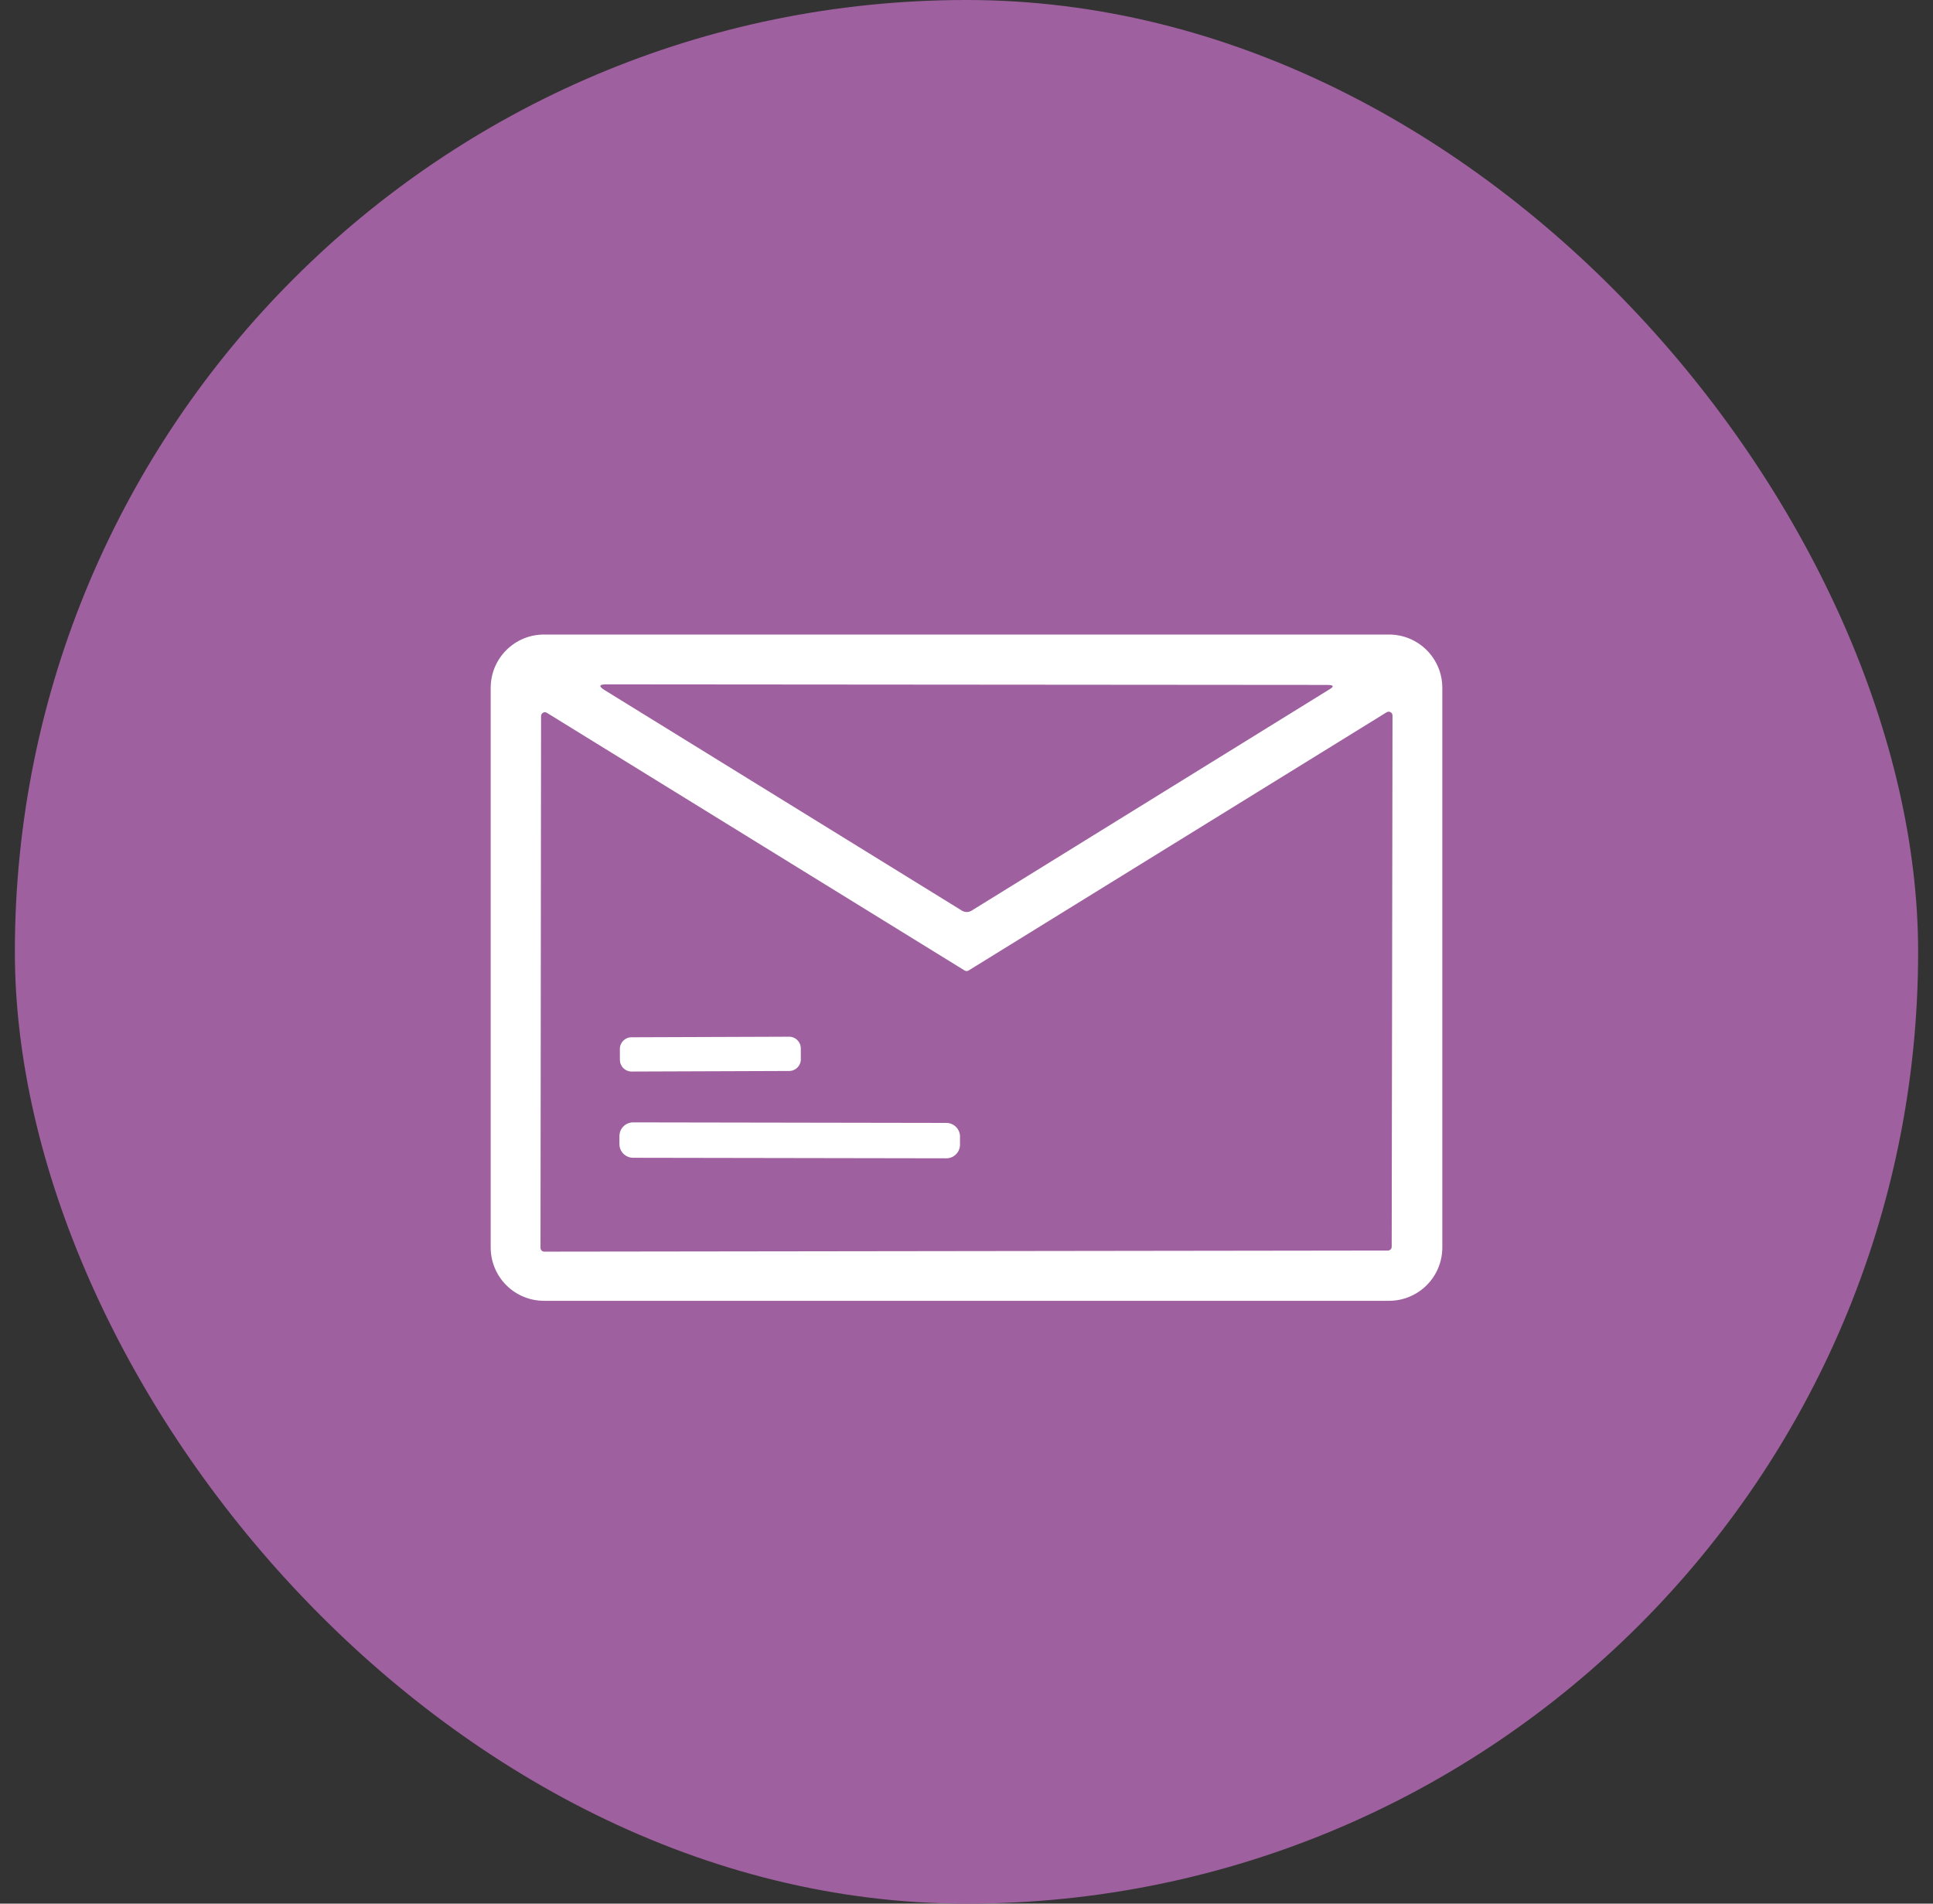 <svg xmlns="http://www.w3.org/2000/svg" width="65" height="64" viewBox="0 0 65 64" fill="none"><rect x="0" y="0" width="65" height="64" fill="#333333" stroke="none"/><rect x="0.5" width="64" height="64" rx="32" fill="#9F609F"></rect><path d="M48.5 41.941C48.5 42.416 48.311 42.872 47.975 43.208C47.639 43.544 47.183 43.733 46.708 43.733H18.292C17.817 43.733 17.361 43.544 17.025 43.208C16.689 42.872 16.5 42.416 16.5 41.941V23.125C16.5 22.89 16.546 22.657 16.636 22.439C16.727 22.222 16.858 22.024 17.025 21.858C17.191 21.691 17.389 21.559 17.606 21.469C17.824 21.379 18.057 21.333 18.292 21.333H46.708C46.943 21.333 47.176 21.379 47.394 21.469C47.611 21.559 47.809 21.691 47.975 21.858C48.142 22.024 48.273 22.222 48.364 22.439C48.454 22.657 48.5 22.89 48.5 23.125V41.941ZM44.641 23.027L20.385 23.008C20.142 23.008 20.123 23.072 20.329 23.2L32.349 30.617C32.397 30.646 32.452 30.662 32.509 30.662C32.565 30.662 32.621 30.646 32.669 30.617L44.72 23.166C44.868 23.076 44.842 23.03 44.641 23.027ZM32.572 32.627C32.551 32.64 32.528 32.647 32.504 32.647C32.48 32.647 32.456 32.64 32.436 32.627L18.39 23.965C18.37 23.952 18.348 23.946 18.325 23.945C18.302 23.945 18.28 23.95 18.26 23.961C18.24 23.973 18.223 23.989 18.212 24.009C18.2 24.028 18.194 24.051 18.194 24.074L18.175 41.952C18.175 41.986 18.189 42.019 18.213 42.043C18.237 42.067 18.269 42.08 18.303 42.08L46.67 42.043C46.704 42.043 46.737 42.029 46.761 42.005C46.785 41.981 46.798 41.949 46.798 41.915L46.825 24.055C46.825 24.032 46.819 24.009 46.807 23.99C46.796 23.97 46.779 23.954 46.759 23.942C46.739 23.931 46.716 23.926 46.694 23.926C46.671 23.927 46.648 23.934 46.629 23.946L32.572 32.627Z" fill="white"></path><path d="M26.535 34.854L21.234 34.873C21.018 34.873 20.843 35.049 20.844 35.266L20.845 35.634C20.846 35.851 21.022 36.025 21.238 36.025L26.539 36.006C26.755 36.005 26.93 35.829 26.929 35.613L26.928 35.244C26.927 35.028 26.751 34.853 26.535 34.854Z" fill="white"></path><path d="M31.823 37.752L21.29 37.734C21.036 37.734 20.83 37.939 20.83 38.193L20.829 38.464C20.829 38.717 21.034 38.923 21.288 38.924L31.821 38.942C32.075 38.943 32.281 38.737 32.281 38.484L32.282 38.213C32.282 37.959 32.077 37.753 31.823 37.752Z" fill="white"></path></svg>